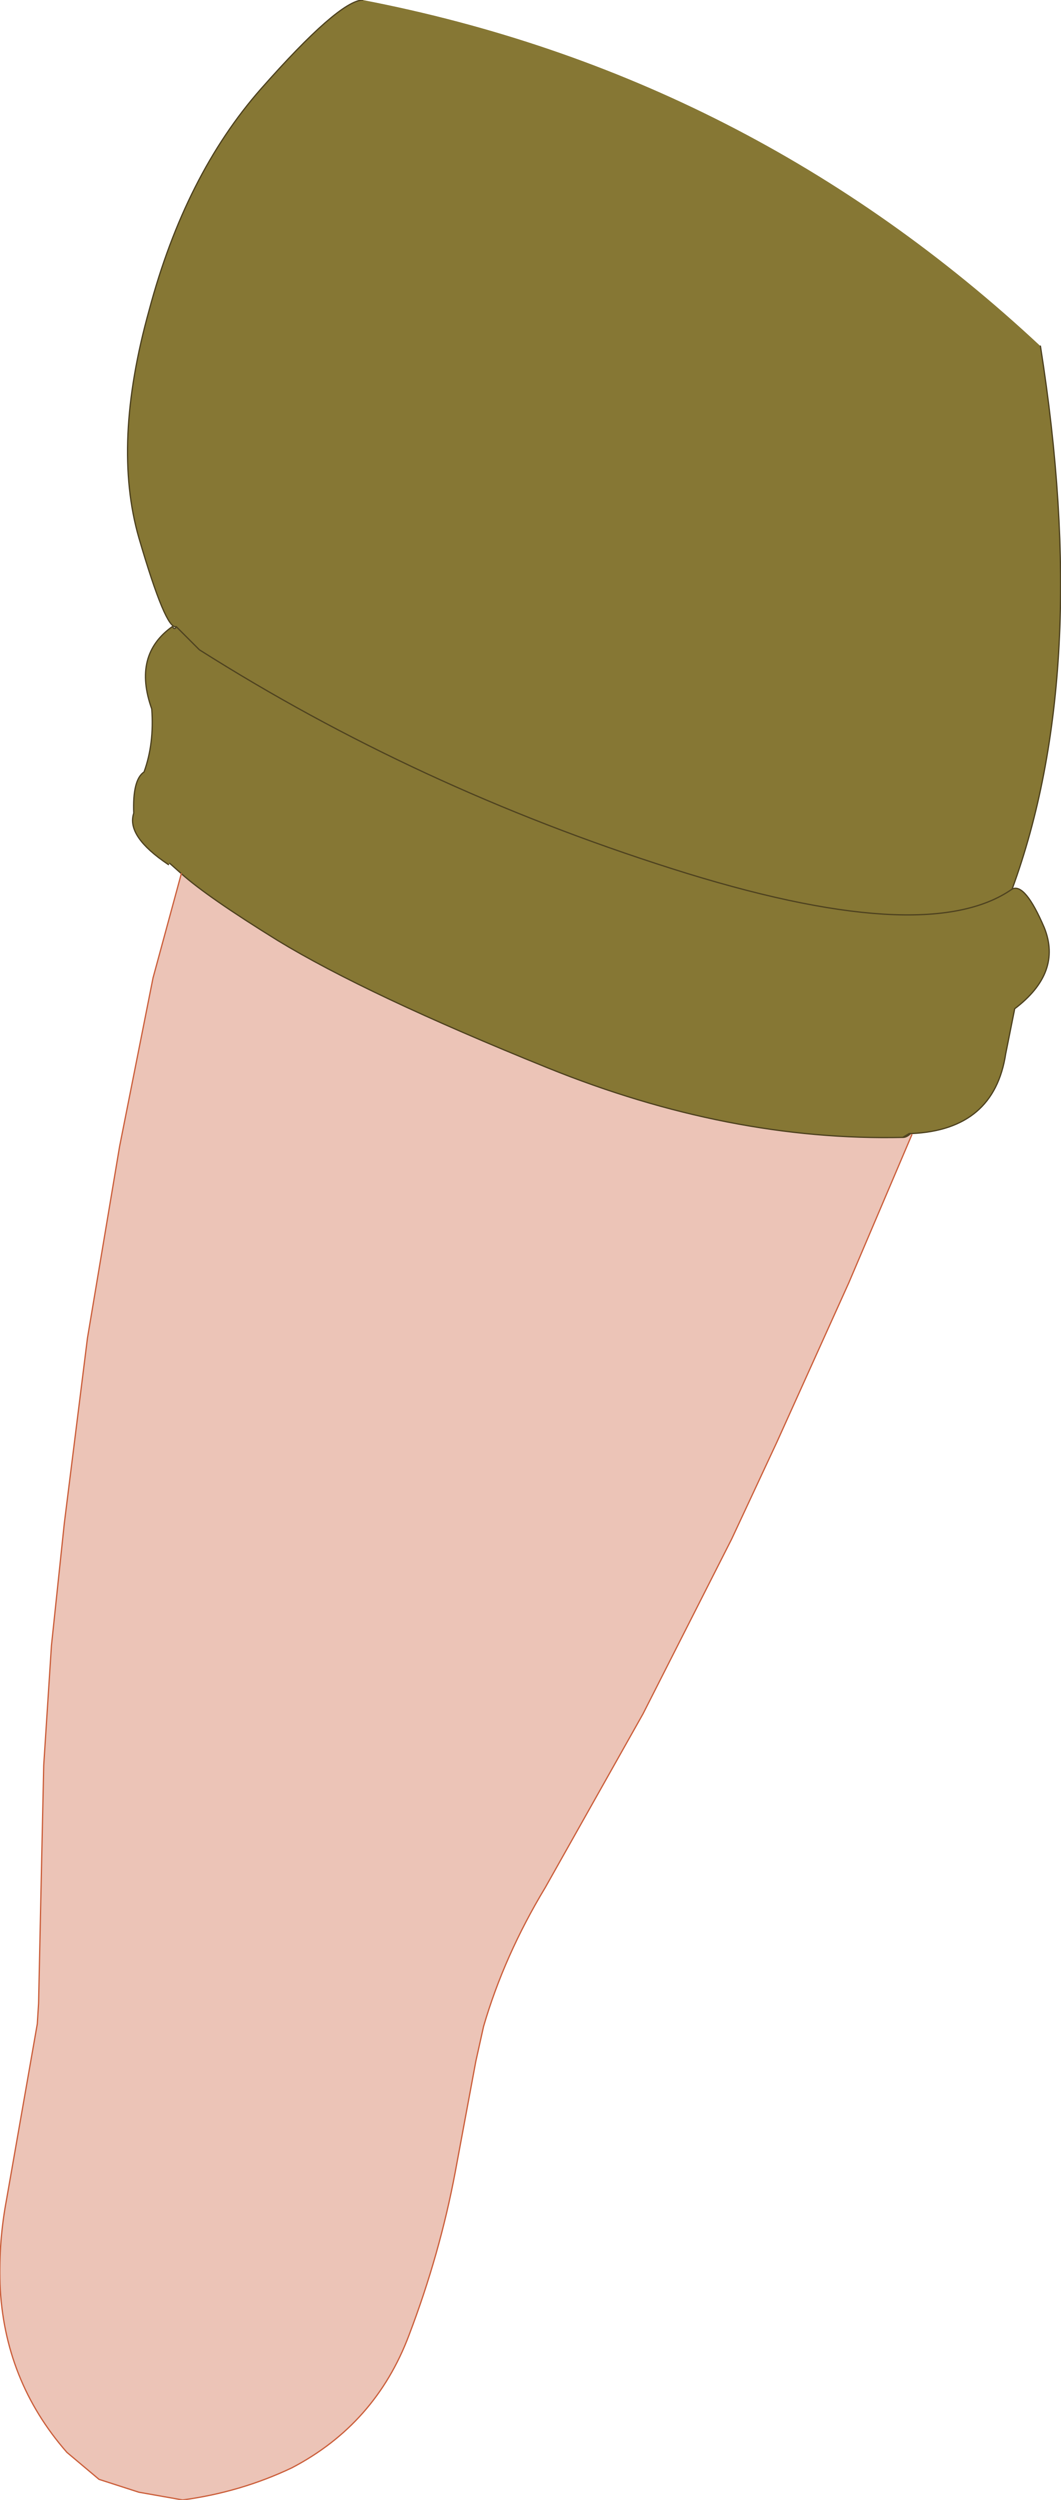 <?xml version="1.0" encoding="UTF-8" standalone="no"?>
<svg xmlns:xlink="http://www.w3.org/1999/xlink" height="97.15px" width="41.25px" xmlns="http://www.w3.org/2000/svg">
  <g transform="matrix(1.0, 0.0, 0.0, 1.0, 19.1, 47.05)">
    <path d="M-12.05 -13.1 L-12.5 -13.5 -12.55 -13.45 Q-14.2 -14.55 -13.9 -15.45 -13.95 -16.75 -13.5 -17.05 -13.1 -18.15 -13.2 -19.5 -13.95 -21.6 -12.4 -22.7 -12.3 -22.55 -12.25 -22.7 -12.65 -22.55 -13.7 -26.15 -14.75 -29.8 -13.3 -35.0 -11.9 -40.25 -8.95 -43.6 -5.95 -47.0 -5.0 -47.05 10.05 -44.15 21.35 -33.6 23.35 -20.95 20.25 -12.5 20.75 -12.75 21.5 -11.0 22.2 -9.25 20.35 -7.85 L20.0 -6.1 Q19.55 -3.15 16.35 -3.0 L16.3 -3.0 16.25 -3.0 16.0 -2.85 Q9.25 -2.7 2.2 -5.55 -4.85 -8.4 -8.3 -10.5 -11.05 -12.2 -12.05 -13.1 M-12.25 -22.7 L-11.35 -21.8 Q-2.9 -16.45 7.0 -13.3 16.9 -10.15 20.25 -12.5 16.9 -10.15 7.0 -13.3 -2.9 -16.45 -11.35 -21.8 L-12.25 -22.7" fill="#867734" fill-rule="evenodd" stroke="none"/>
    <path d="M16.35 -3.0 L16.35 -2.95 16.3 -3.0 Q16.15 -2.85 16.0 -2.85 L16.25 -3.0 16.3 -3.0 16.35 -3.0" fill="#ffded9" fill-rule="evenodd" stroke="none"/>
    <path d="M16.35 -2.95 L13.9 2.8 11.1 9.0 9.35 12.75 5.9 19.55 2.1 26.3 Q0.5 28.95 -0.3 31.7 L-0.6 33.05 -1.4 37.35 Q-2.0 40.55 -3.2 43.7 -4.5 47.15 -7.75 48.85 -9.75 49.8 -12.0 50.1 L-13.7 49.8 -15.25 49.3 -16.5 48.25 Q-18.95 45.45 -19.1 41.7 -19.15 40.05 -18.85 38.45 L-17.65 31.6 -17.6 30.8 -17.5 26.15 -17.4 21.55 -17.1 16.9 -16.6 12.15 -15.7 4.95 -14.45 -2.5 -13.15 -9.05 -12.05 -13.1 Q-11.05 -12.2 -8.3 -10.5 -4.85 -8.4 2.2 -5.55 9.25 -2.7 16.0 -2.85 16.15 -2.85 16.3 -3.0 L16.35 -2.95" fill="#ecc4b7" fill-rule="evenodd" stroke="none"/>
    <path d="M16.35 -3.0 L16.35 -2.95" fill="none" stroke="#fe9485" stroke-linecap="round" stroke-linejoin="round" stroke-width="0.05"/>
    <path d="M-12.05 -13.1 L-12.5 -13.5 M-12.55 -13.45 Q-14.2 -14.55 -13.9 -15.45 -13.95 -16.75 -13.5 -17.05 -13.1 -18.15 -13.2 -19.5 -13.95 -21.6 -12.4 -22.7 -12.3 -22.55 -12.25 -22.7 -12.65 -22.55 -13.7 -26.15 -14.75 -29.8 -13.3 -35.0 -11.9 -40.25 -8.95 -43.6 -5.95 -47.0 -5.0 -47.05 M21.35 -33.6 Q23.35 -20.95 20.25 -12.5 20.75 -12.75 21.5 -11.0 22.2 -9.25 20.35 -7.85 L20.0 -6.1 Q19.55 -3.15 16.35 -3.0 L16.3 -3.0 Q16.15 -2.85 16.0 -2.85 9.25 -2.7 2.2 -5.55 -4.85 -8.4 -8.3 -10.5 -11.05 -12.2 -12.05 -13.1 M16.0 -2.85 L16.25 -3.0 16.3 -3.0 M20.25 -12.5 Q16.9 -10.15 7.0 -13.3 -2.9 -16.45 -11.35 -21.8 L-12.25 -22.7" fill="none" stroke="#4f4320" stroke-linecap="round" stroke-linejoin="round" stroke-width="0.05"/>
    <path d="M16.35 -2.95 L13.9 2.8 11.1 9.0 9.35 12.75 5.9 19.55 2.1 26.3 Q0.5 28.95 -0.3 31.7 L-0.6 33.05 -1.4 37.35 Q-2.0 40.55 -3.2 43.7 -4.5 47.15 -7.75 48.85 -9.75 49.8 -12.0 50.1 L-13.7 49.8 -15.25 49.3 -16.5 48.25 Q-18.95 45.45 -19.1 41.7 -19.15 40.05 -18.85 38.45 L-17.65 31.6 -17.6 30.8 -17.5 26.15 -17.4 21.55 -17.1 16.9 -16.6 12.15 -15.7 4.95 -14.45 -2.5 -13.15 -9.05 -12.05 -13.1" fill="none" stroke="#cc613e" stroke-linecap="round" stroke-linejoin="round" stroke-width="0.05"/>
  </g>
</svg>

